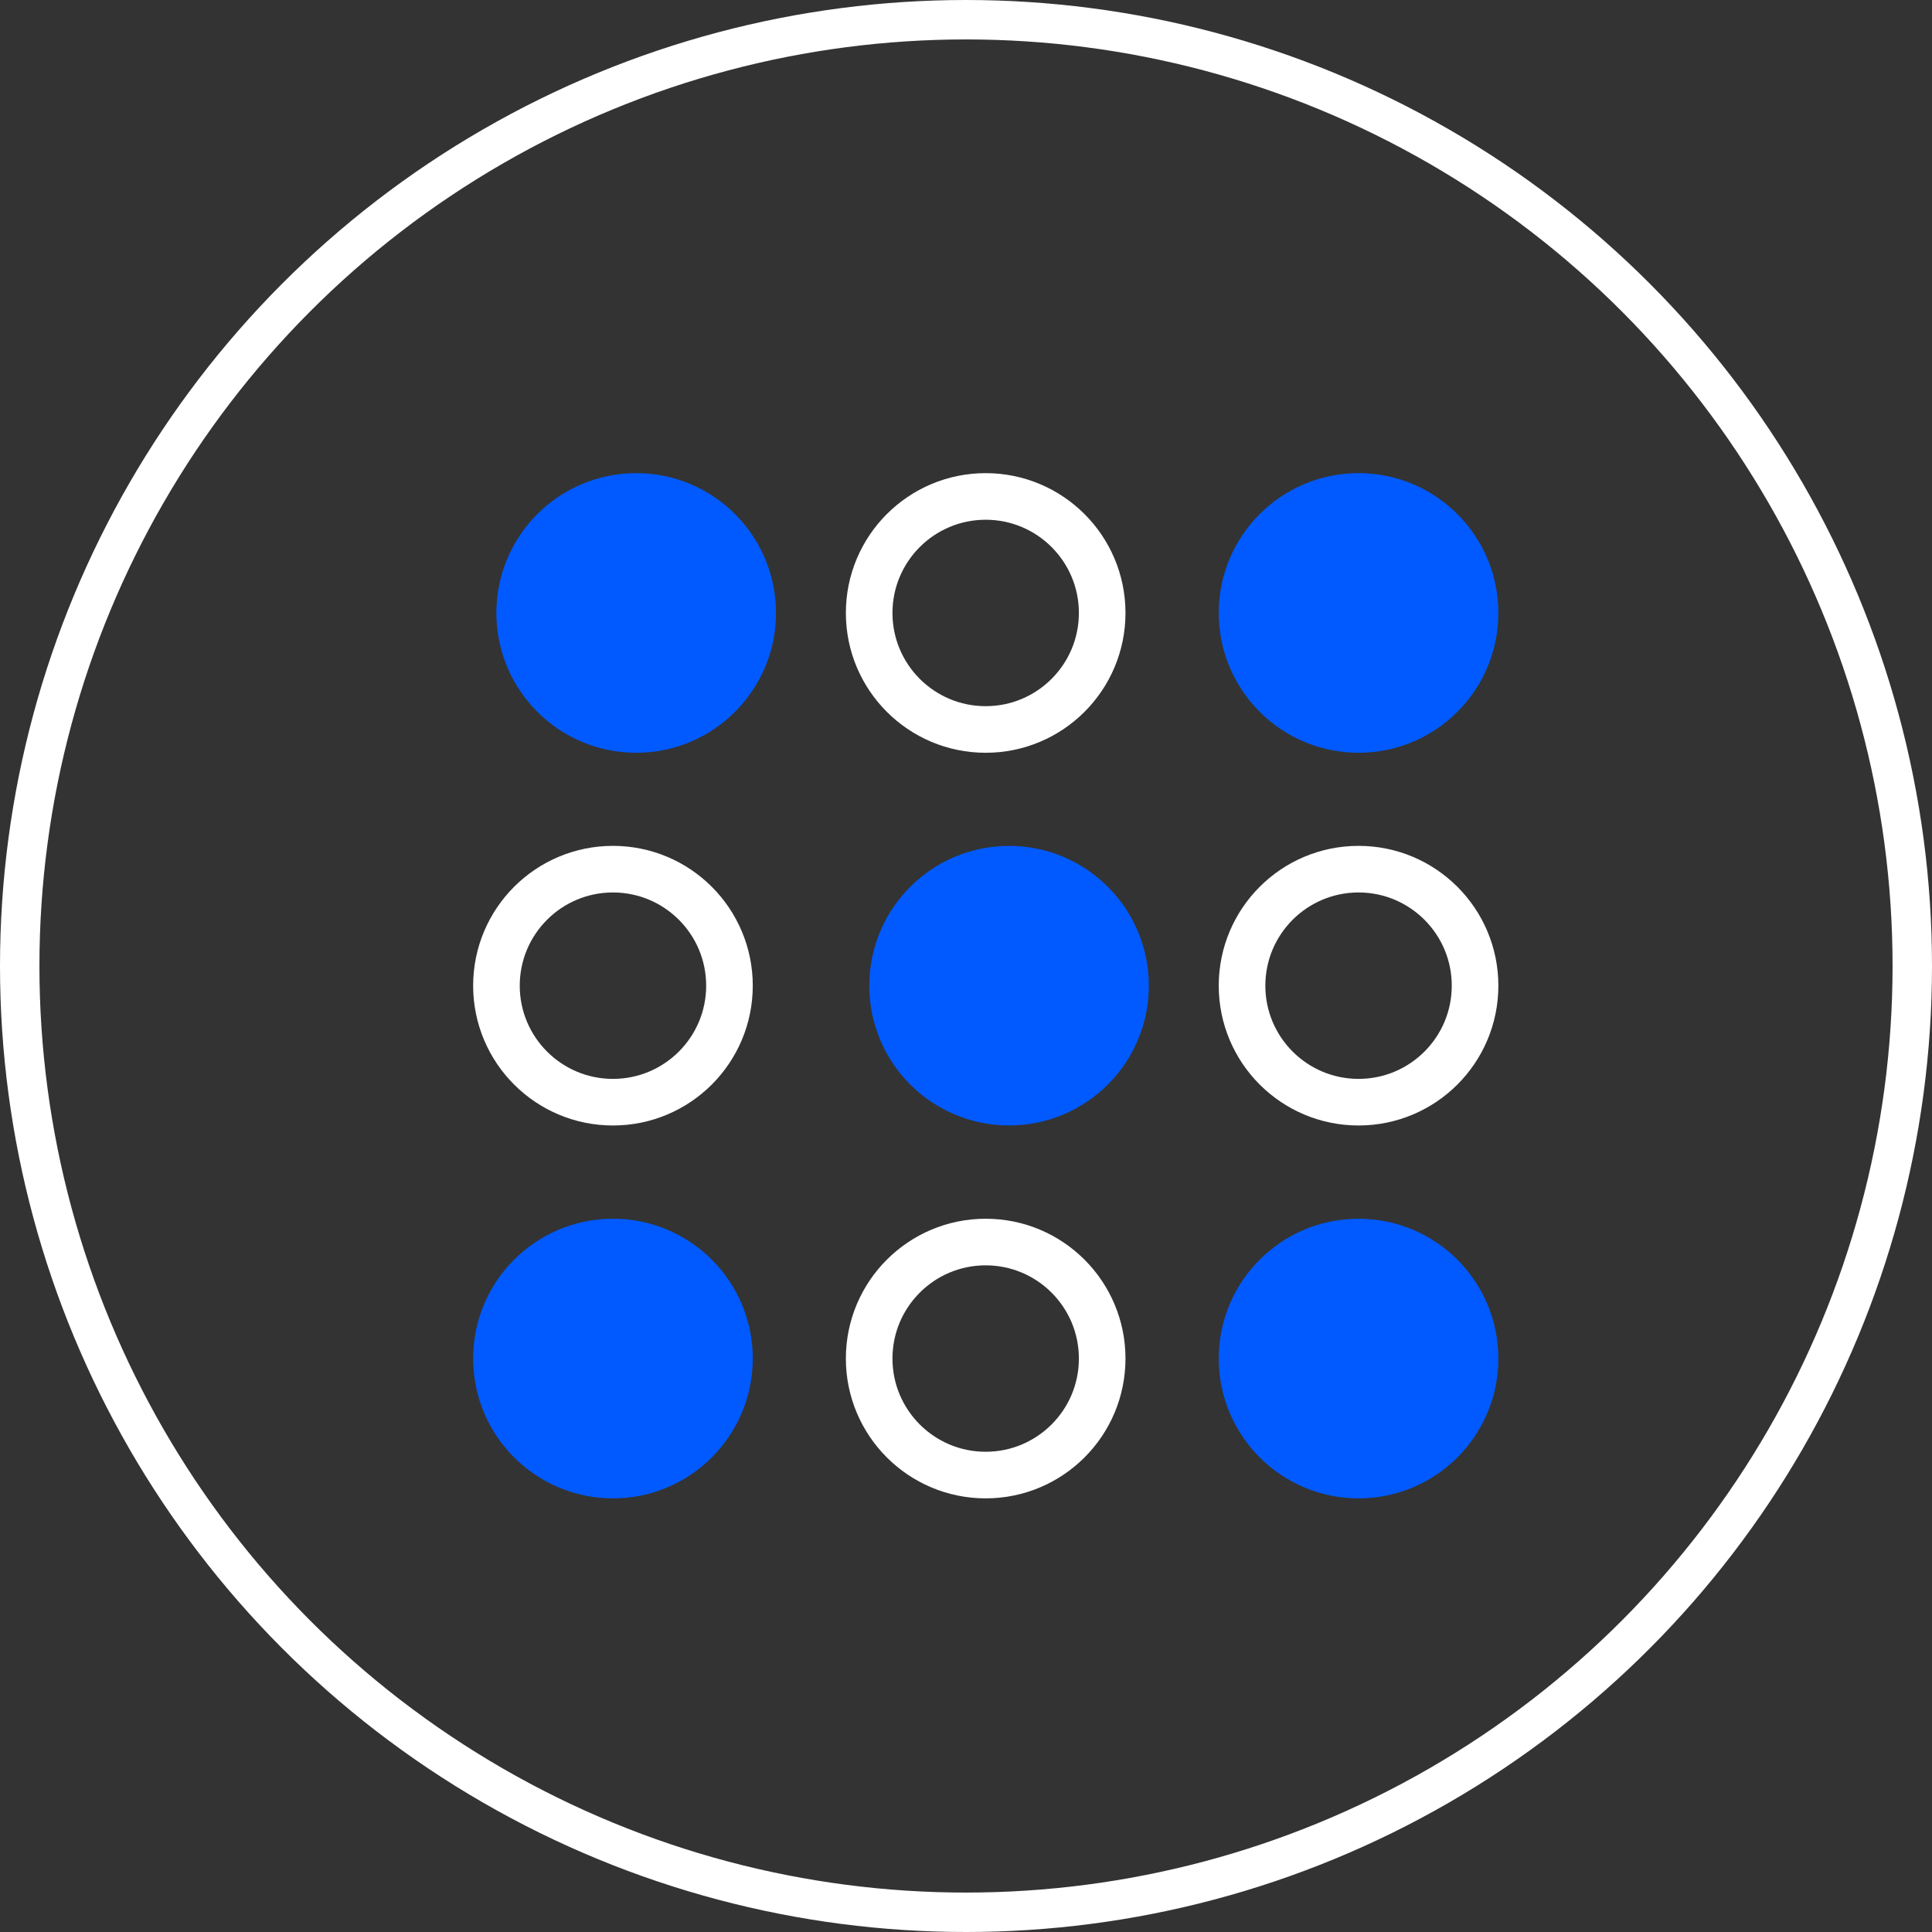 <svg width="49" height="49" viewBox="0 0 49 49" fill="none" xmlns="http://www.w3.org/2000/svg">
<rect x="0" y="0" width="49" height="49" fill="#333333" stroke="none"/>
<circle cx="24.5" cy="24.5" r="24" stroke="white"/>
<circle cx="16.135" cy="15.546" r="2.955" fill="#015AFF" stroke="#015AFF" stroke-width="1.182"/>
<circle cx="15.546" cy="24.999" r="2.955" stroke="white" stroke-width="1.182"/>
<circle cx="15.546" cy="34.456" r="2.955" fill="#015AFF" stroke="#015AFF" stroke-width="1.182"/>
<circle cx="24.999" cy="15.546" r="2.955" stroke="white" stroke-width="1.182"/>
<circle cx="25.592" cy="24.999" r="3.545" fill="#015AFF"/>
<circle cx="24.999" cy="34.456" r="2.955" stroke="white" stroke-width="1.182"/>
<circle cx="34.456" cy="15.546" r="2.955" fill="#015AFF" stroke="#015AFF" stroke-width="1.182"/>
<circle cx="34.456" cy="24.999" r="2.955" stroke="white" stroke-width="1.182"/>
<circle cx="34.456" cy="34.456" r="2.955" fill="#015AFF" stroke="#015AFF" stroke-width="1.182"/>
</svg>
